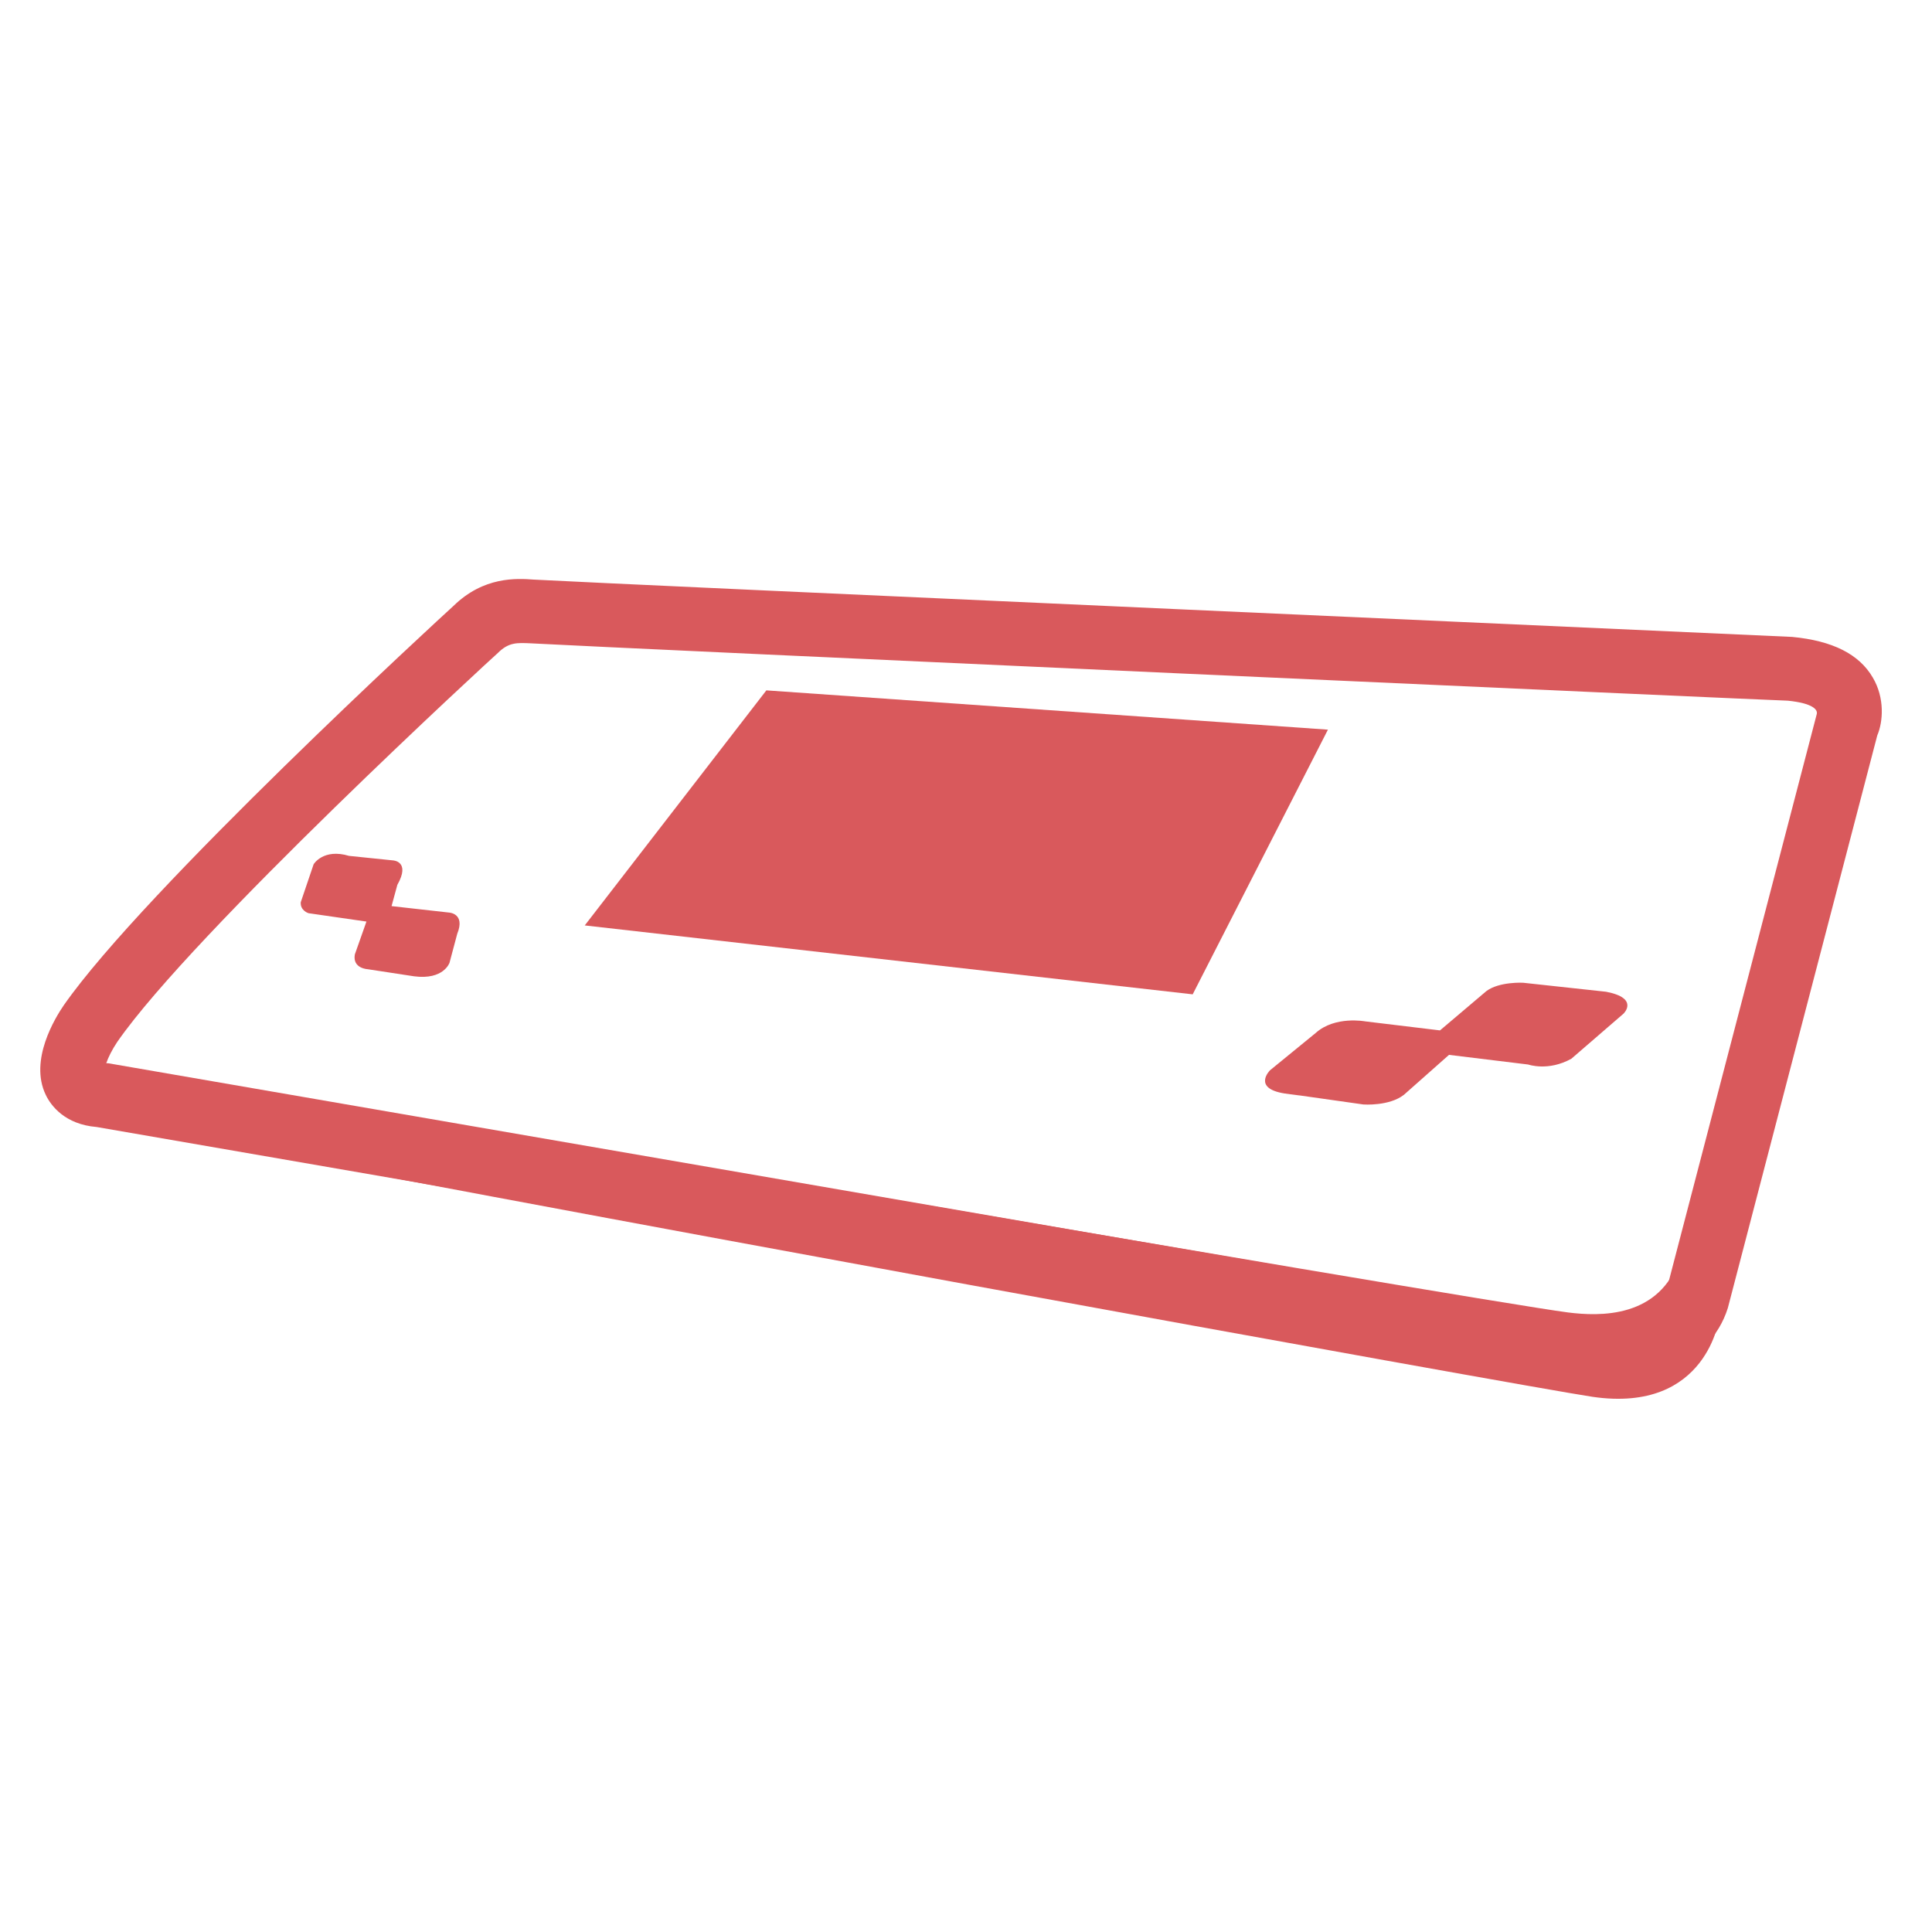 <?xml version="1.0" encoding="utf-8"?>
<!-- Generator: Adobe Illustrator 27.6.1, SVG Export Plug-In . SVG Version: 6.00 Build 0)  -->
<svg version="1.1" id="Calque_1" xmlns="http://www.w3.org/2000/svg" xmlns:xlink="http://www.w3.org/1999/xlink" x="0px" y="0px"
	 viewBox="0 0 30 30" style="enable-background:new 0 0 30 30;" xml:space="preserve">
<style type="text/css">
	.st0{fill:#FFFFFF;}
	.st1{fill:#007092;}
	.st2{fill:#D9585C;}
	.st3{fill:#D9595C;}
	.st4{fill-rule:evenodd;clip-rule:evenodd;fill:#D9585C;}
	.st5{fill:#F0BDBE;}
	.st6{fill-rule:evenodd;clip-rule:evenodd;fill:#F0BDBE;}
	.st7{fill:none;}
	.st8{fill-rule:evenodd;clip-rule:evenodd;fill:#FFD747;}
	.st9{fill-rule:evenodd;clip-rule:evenodd;fill:#FFFFFF;}
	.st10{fill-rule:evenodd;clip-rule:evenodd;fill:none;}
	.st11{clip-path:url(#SVGID_00000162324662469209757320000015875440627384240521_);}
	.st12{fill:#FFFDFC;}
	.st13{fill:#D9595C;stroke:#D9595C;stroke-width:0.25;stroke-miterlimit:10;}
	.st14{fill:#D9595C;stroke:#D9595C;stroke-width:0.25;stroke-linejoin:round;stroke-miterlimit:10;}
	.st15{fill:#F9FF00;}
	.st16{fill-rule:evenodd;clip-rule:evenodd;fill:#D9595C;}
	
		.st17{fill-rule:evenodd;clip-rule:evenodd;fill:none;stroke:#D9585C;stroke-width:0.5;stroke-linecap:round;stroke-linejoin:round;stroke-miterlimit:10;}
	.st18{fill:none;stroke:#D9595C;stroke-width:0.5;stroke-linecap:round;stroke-linejoin:round;stroke-miterlimit:10;}
</style>
<g>
	<rect id="Rectangle_944_00000032624828433689065510000016608818342338822788_" class="st0" width="30" height="30"/>
</g>
<g>
	<g>
		<path class="st0" d="M24.41,20.95c0,0,1.63,0.2,1.95-0.77l2.34-8.96c0,0,0.3-0.72-0.88-0.84c0,0-18.28-0.82-19.54-0.89
			c-0.24-0.01-0.57-0.04-0.9,0.28c0,0-4.76,4.36-5.98,6.11c-0.18,0.25-0.61,1.05,0.19,1.11L24.41,20.95z"/>
		<path class="st3" d="M24.76,21.47c-0.15,0-0.29-0.01-0.41-0.02l-0.03,0L1.5,17.5c-0.49-0.04-0.71-0.33-0.79-0.5
			c-0.26-0.54,0.15-1.2,0.28-1.39c1.24-1.78,5.85-6.02,6.05-6.2C7.51,8.95,8.02,8.98,8.29,9c1.25,0.07,19.36,0.88,19.54,0.89
			c0.63,0.06,1.04,0.27,1.25,0.63c0.19,0.32,0.16,0.69,0.07,0.9l-2.32,8.89C26.54,21.23,25.52,21.47,24.76,21.47z M24.48,20.45
			c0.28,0.03,1.25,0.04,1.4-0.43l2.33-8.93c0.02-0.07-0.06-0.17-0.45-0.21C27.61,10.88,9.5,10.06,8.25,9.99
			C8.03,9.98,7.9,9.97,7.73,10.14c-0.06,0.05-4.74,4.35-5.91,6.04c-0.08,0.12-0.14,0.24-0.17,0.33l0.03,0L24.48,20.45z"/>
	</g>
	<path class="st3" d="M28.96,11.83c-0.16,0.69-2.26,8.62-2.26,8.62s-0.18,1.5-1.97,1.24c-1.01-0.15-17.22-3.09-22.94-4.23
		c-0.22-0.04-0.67-0.14-0.76-0.51c-0.04-0.18-0.07-0.41,0.11-0.72c0,0,0.06-0.11,0.17-0.29c-0.02,0.04,0.01,0.14-0.03,0.24
		c-0.11,0.28,0.13,0.29,0.45,0.36c0,0,21.15,3.65,22.62,3.84c0.48,0.06,1.43,0.1,1.74-0.86l2.41-8.53c0,0,0.16-0.4-0.44-0.61
		c0.26,0.08,0.64,0.18,0.76,0.47C28.92,11.07,29.06,11.41,28.96,11.83z"/>
	<polygon class="st3" points="9.08,14.37 11.9,10.72 20.62,11.33 18.52,15.44 	"/>
	<path class="st3" d="M4.67,14.01l0.2-0.59c0,0,0.15-0.25,0.55-0.13l0.68,0.07c0,0,0.28,0.01,0.07,0.38l-0.09,0.33l0.89,0.1
		c0,0,0.26,0.01,0.13,0.33l-0.12,0.45c0,0-0.09,0.27-0.55,0.21l-0.72-0.11c0,0-0.24-0.01-0.2-0.23l0.18-0.51l-0.9-0.13
		C4.79,14.18,4.66,14.14,4.67,14.01z"/>
	<path class="st3" d="M22.36,16l-1.16-0.14c0,0-0.47-0.09-0.77,0.18l-0.71,0.58c0,0-0.28,0.28,0.23,0.36c0.51,0.07,0.02,0,0.02,0
		l1.2,0.17c0,0,0.4,0.03,0.63-0.15l0.7-0.62l1.23,0.15c0,0,0.31,0.11,0.67-0.09l0.81-0.7c0,0,0.25-0.24-0.27-0.34l-1.29-0.14
		c0,0-0.37-0.02-0.57,0.13L22.36,16z"/>
</g>
</svg>

